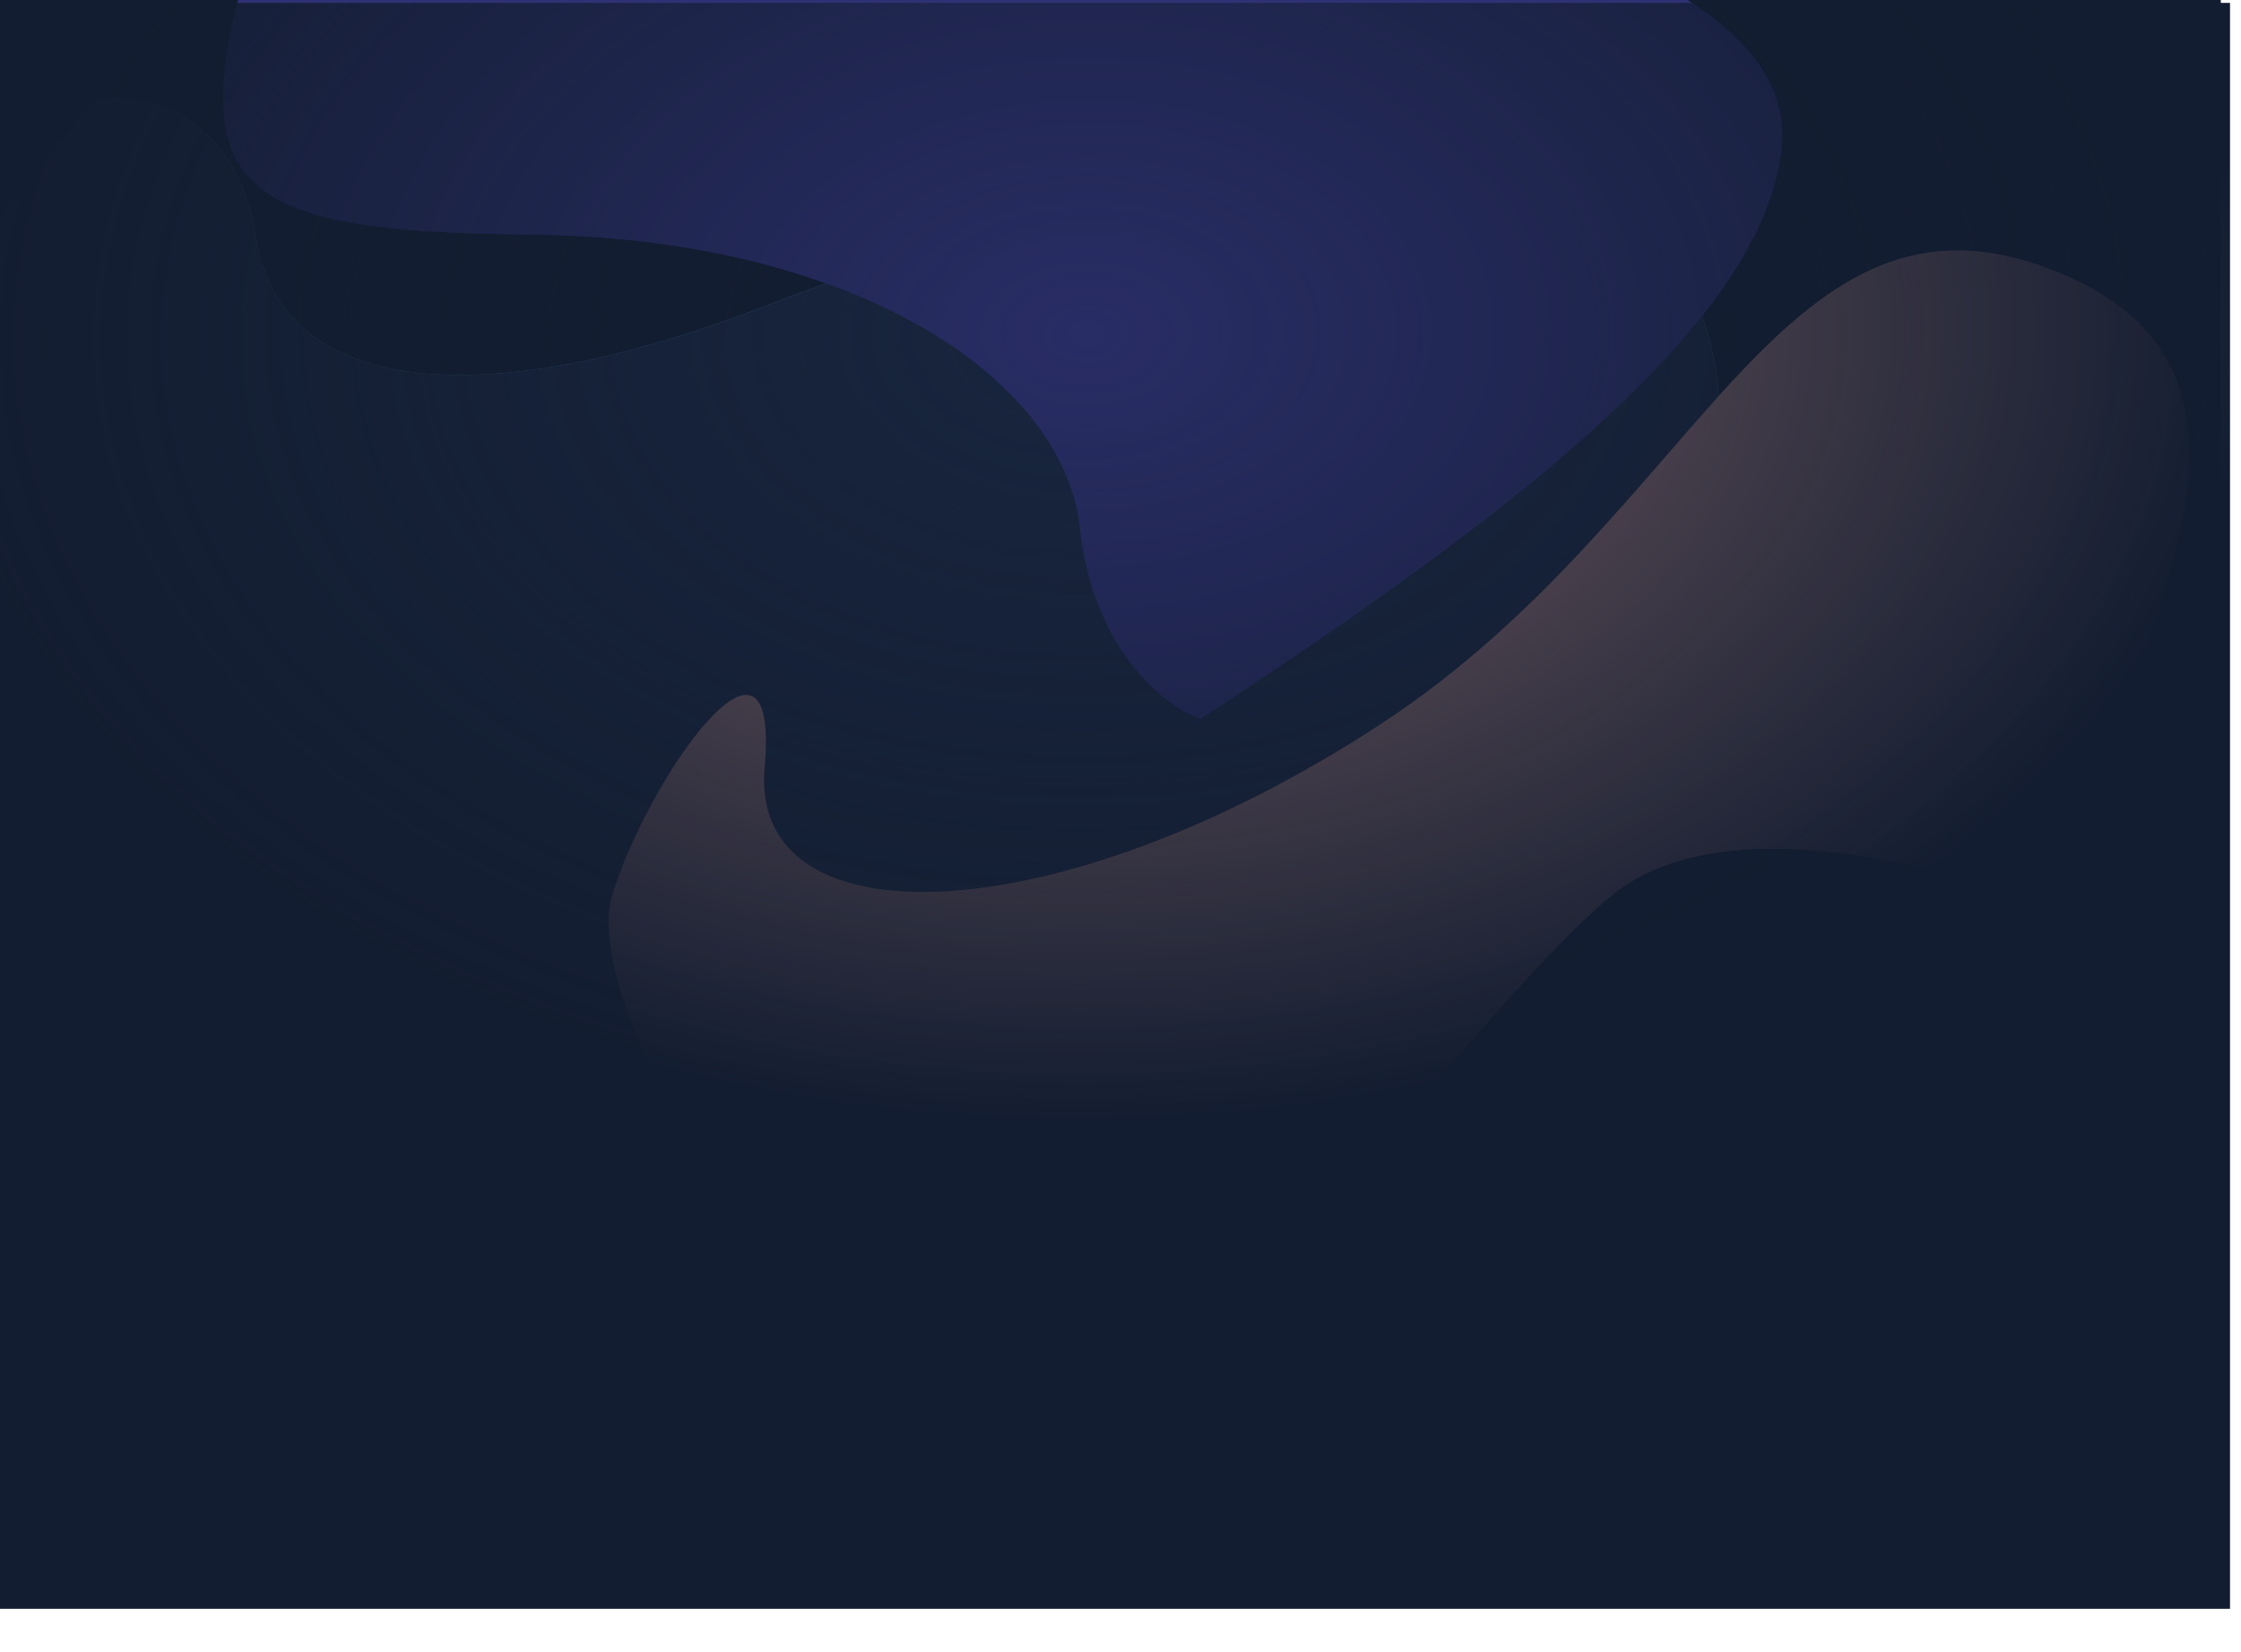 <svg xmlns="http://www.w3.org/2000/svg" width="776" height="572" viewBox="0 0 776 572" fill="none"><g clip-path="url(#clip0_272_2220)"><rect width="815.562" height="489.095" transform="translate(-46.557 -81.939)" fill="#131D31"></rect><g filter="url(#filter0_f_272_2220)"><path d="M-79.996 327.091C-137.059 259.59 -28.226 104.16 33.323 34.882C48.854 32.163 81.678 37.874 88.724 82.469C97.532 138.212 169.198 143.422 266.889 105.276C364.579 67.129 558.722 25.474 588.521 106.835C618.319 188.196 545.791 238.971 440.197 317.814C334.602 396.657 320.844 305.324 214.452 372.405C108.06 439.486 -8.667 411.468 -79.996 327.091Z" fill="#4E96BF"></path><path d="M712.763 94.374C808.46 133.788 723.881 238.229 716.503 317.262C679.959 301.26 597.031 277.483 557.668 310.391C508.463 351.525 461.543 437.302 371.959 465.642C282.375 493.981 199.567 350.687 212 309.933C224.433 269.18 270.206 204.601 264.776 265.813C259.346 327.025 366.544 323.766 478.093 250.751C589.642 177.737 617.066 54.96 712.763 94.374Z" fill="#957071"></path><path d="M616.913 51.015C610.853 113.212 517.078 182.699 415.703 248.967C403.723 244.751 378.601 225.66 373.955 183.029C368.147 129.74 293.698 82.277 183.813 81.221C73.927 80.164 58.23 64.281 95.275 -40.981C132.321 -146.244 208.009 -224.823 216.604 -202.717C225.199 -180.611 362.668 -113.695 428.743 -71.906C494.818 -30.116 622.974 -11.181 616.913 51.015Z" fill="#2E3173"></path></g><g style="mix-blend-mode:color-dodge" filter="url(#filter1_f_272_2220)"><path d="M-79.996 327.092C-137.059 259.591 -28.226 104.16 33.323 34.883C48.854 32.164 81.678 37.875 88.724 82.47C97.532 138.213 169.198 143.423 266.889 105.276C364.579 67.129 558.722 25.475 588.521 106.836C618.319 188.197 545.791 238.971 440.197 317.814C334.602 396.658 320.844 305.324 214.452 372.406C108.06 439.487 -8.667 411.468 -79.996 327.092Z" fill="#192741"></path><path d="M712.763 94.375C808.46 133.789 723.881 238.23 716.503 317.263C679.959 301.261 597.031 277.483 557.668 310.391C508.463 351.526 461.543 437.303 371.959 465.642C282.375 493.982 199.567 350.688 212 309.934C224.433 269.18 270.206 204.602 264.776 265.813C259.346 327.025 366.544 323.766 478.093 250.752C589.642 177.738 617.066 54.961 712.763 94.375Z" fill="#957071"></path><path d="M616.913 51.016C610.853 113.212 517.078 182.7 415.703 248.968C403.723 244.751 378.601 225.661 373.955 183.03C368.147 129.741 293.698 82.278 183.813 81.221C73.927 80.165 58.23 64.282 95.275 -40.98C132.321 -146.243 208.009 -224.822 216.604 -202.716C225.199 -180.611 362.668 -113.695 428.743 -71.905C494.818 -30.115 622.974 -11.18 616.913 51.016Z" fill="#2E3173"></path></g></g><rect x="-50.81" y="1" width="823.006" height="556.114" fill="url(#paint0_radial_272_2220)"></rect><defs><filter id="filter0_f_272_2220" x="-275.939" y="-386.365" width="1320.86" height="1179.94" filterUnits="userSpaceOnUse" color-interpolation-filters="sRGB"><feGaussianBlur stdDeviation="89.952"></feGaussianBlur></filter><filter id="filter1_f_272_2220" x="-255.949" y="-366.375" width="1280.88" height="1139.96" filterUnits="userSpaceOnUse" color-interpolation-filters="sRGB"><feGaussianBlur stdDeviation="79.957"></feGaussianBlur></filter><radialGradient id="paint0_radial_272_2220" cx="0" cy="0" r="1" gradientUnits="userSpaceOnUse" gradientTransform="translate(377.928 115.306) rotate(89.31) scale(313.169 463.464)"><stop stop-color="#131D31" stop-opacity="0.2"></stop><stop offset="0.87" stop-color="#131D31"></stop></radialGradient><clipPath id="clip0_272_2220"><rect width="815.562" height="489.095" fill="white" transform="translate(-46.557 -81.939)"></rect></clipPath></defs></svg>